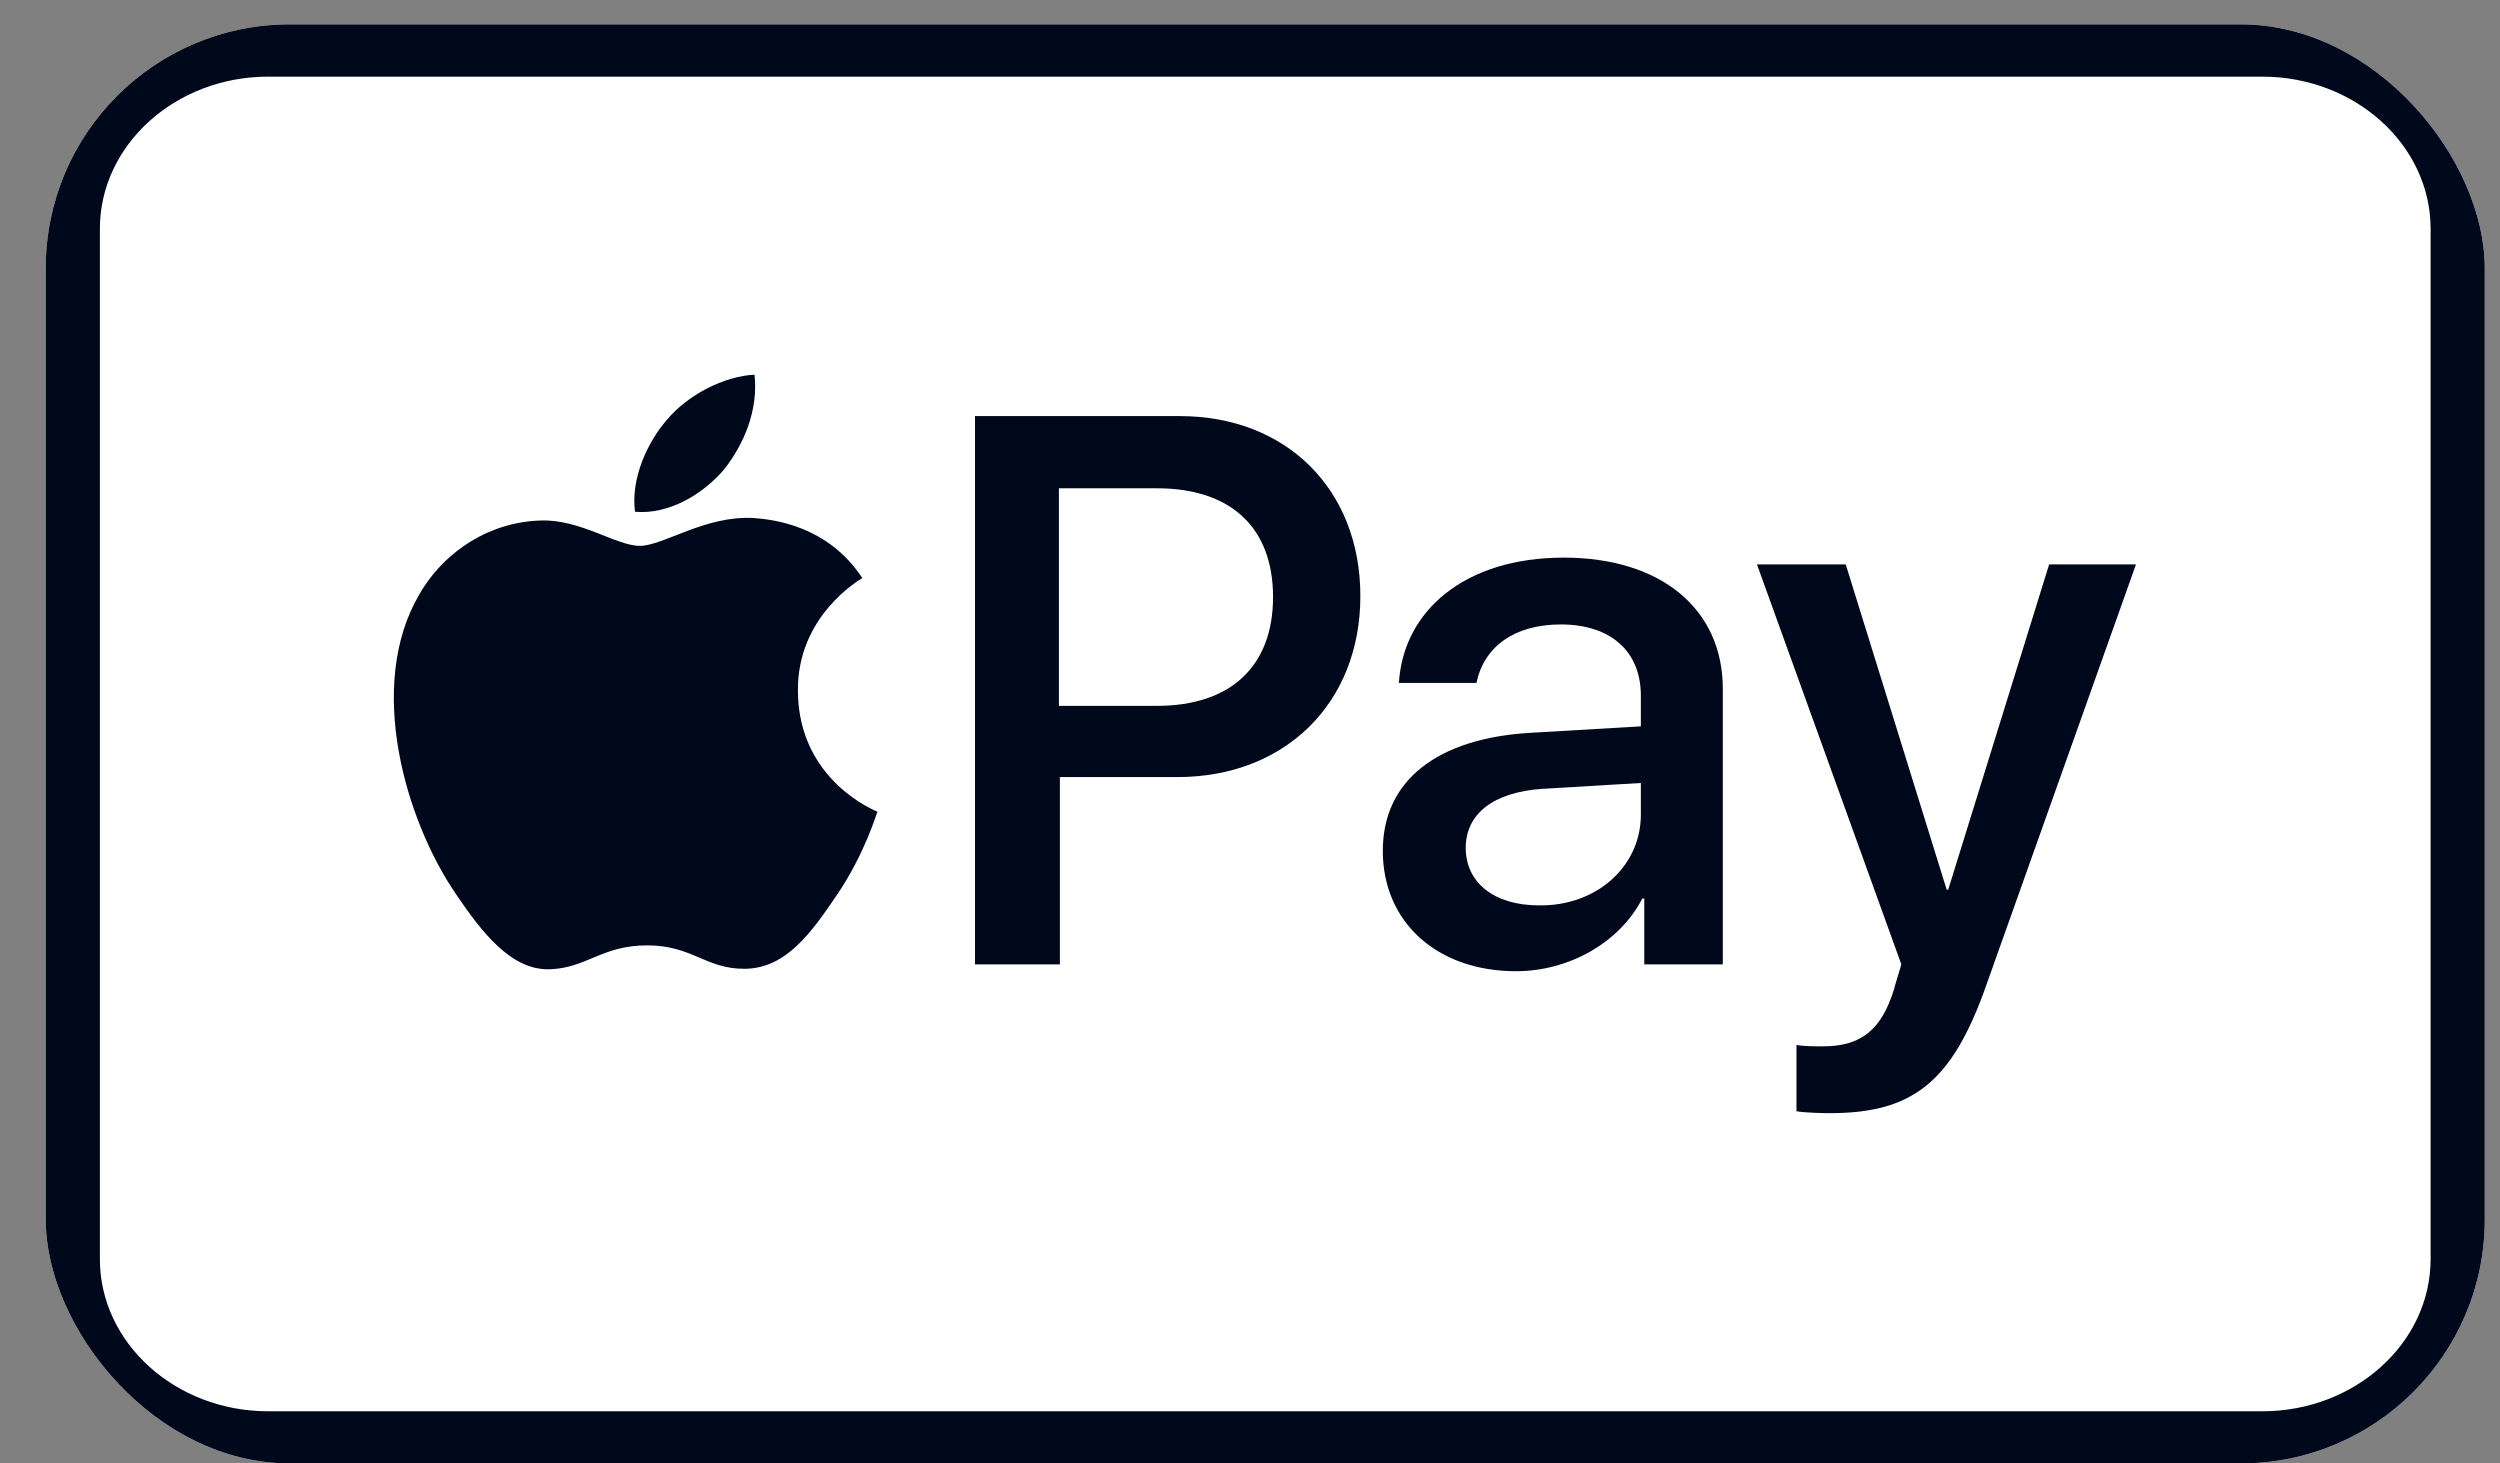<svg width="41" height="24" viewBox="0 0 41 24" fill="none" xmlns="http://www.w3.org/2000/svg">
<rect x="0" y="0" width="41" height="24" fill="#808080" stroke="none"/>
<g clip-path="url(#clip0_4730_5154)">
<path fill-rule="evenodd" clip-rule="evenodd" d="M40.75 20.977C40.75 22.657 39.286 24.017 37.47 24.017H4.03C2.222 24.017 0.75 22.657 0.75 20.977V3.425C0.75 1.745 2.214 0.385 4.03 0.385H37.47C39.278 0.385 40.75 1.745 40.75 3.425V20.977Z" fill="white"/>
<path d="M11.87 7.705C12.206 7.281 12.438 6.721 12.374 6.145C11.878 6.169 11.278 6.473 10.934 6.889C10.622 7.249 10.342 7.841 10.414 8.393C10.966 8.441 11.518 8.113 11.87 7.705Z" fill="#00091B"/>
<path d="M12.366 8.496C11.566 8.448 10.878 8.952 10.494 8.952C10.11 8.952 9.526 8.52 8.886 8.536C8.062 8.552 7.294 9.016 6.87 9.76C6.006 11.248 6.646 13.448 7.478 14.664C7.886 15.264 8.374 15.92 9.022 15.896C9.63 15.872 9.87 15.504 10.614 15.504C11.358 15.504 11.574 15.896 12.222 15.888C12.894 15.88 13.31 15.288 13.718 14.688C14.182 14.008 14.374 13.344 14.39 13.312C14.374 13.304 13.094 12.808 13.086 11.336C13.07 10.104 14.094 9.512 14.142 9.48C13.574 8.616 12.678 8.52 12.366 8.496Z" fill="#00091B"/>
<path d="M19.35 6.824C21.094 6.824 22.31 8.024 22.31 9.776C22.31 11.536 21.07 12.744 19.31 12.744H17.382V15.816H15.99V6.824H19.35ZM17.374 11.576H18.974C20.19 11.576 20.878 10.92 20.878 9.792C20.878 8.656 20.19 8.008 18.974 8.008H17.366V11.576H17.374Z" fill="#00091B"/>
<path d="M22.678 13.953C22.678 12.809 23.558 12.104 25.118 12.017L26.91 11.912V11.409C26.91 10.681 26.414 10.241 25.598 10.241C24.822 10.241 24.334 10.617 24.214 11.2H22.942C23.014 10.017 24.022 9.145 25.646 9.145C27.238 9.145 28.254 9.985 28.254 11.296V15.816H26.966V14.736H26.934C26.558 15.464 25.726 15.928 24.862 15.928C23.574 15.928 22.678 15.129 22.678 13.953ZM26.91 13.361V12.841L25.294 12.937C24.494 12.992 24.038 13.345 24.038 13.905C24.038 14.48 24.51 14.848 25.238 14.848C26.174 14.864 26.91 14.216 26.91 13.361Z" fill="#00091B"/>
<path d="M29.462 18.224V17.136C29.558 17.16 29.782 17.16 29.894 17.16C30.518 17.16 30.854 16.896 31.062 16.224C31.062 16.208 31.182 15.824 31.182 15.816L28.814 9.256H30.27L31.926 14.592H31.95L33.606 9.256H35.03L32.574 16.16C32.014 17.752 31.366 18.256 30.006 18.256C29.902 18.256 29.566 18.248 29.462 18.224Z" fill="#00091B"/>
<path d="M37.102 24.017H4.398C2.39 24.017 0.75 22.505 0.75 20.649V3.753C0.75 1.897 2.39 0.385 4.398 0.385H37.102C39.118 0.385 40.75 1.897 40.75 3.753V20.649C40.75 22.505 39.11 24.017 37.102 24.017ZM4.398 1.257C2.878 1.257 1.638 2.377 1.638 3.753V20.649C1.638 22.025 2.878 23.145 4.398 23.145H37.102C38.622 23.145 39.862 22.025 39.862 20.649V3.753C39.862 2.377 38.622 1.257 37.102 1.257H4.398Z" fill="#00091B"/>
</g>
<defs>
<clipPath id="clip0_4730_5154">
<rect x="0.75" y="0.4" width="40" height="23.6" rx="4" fill="white"/>
</clipPath>
</defs>
</svg>